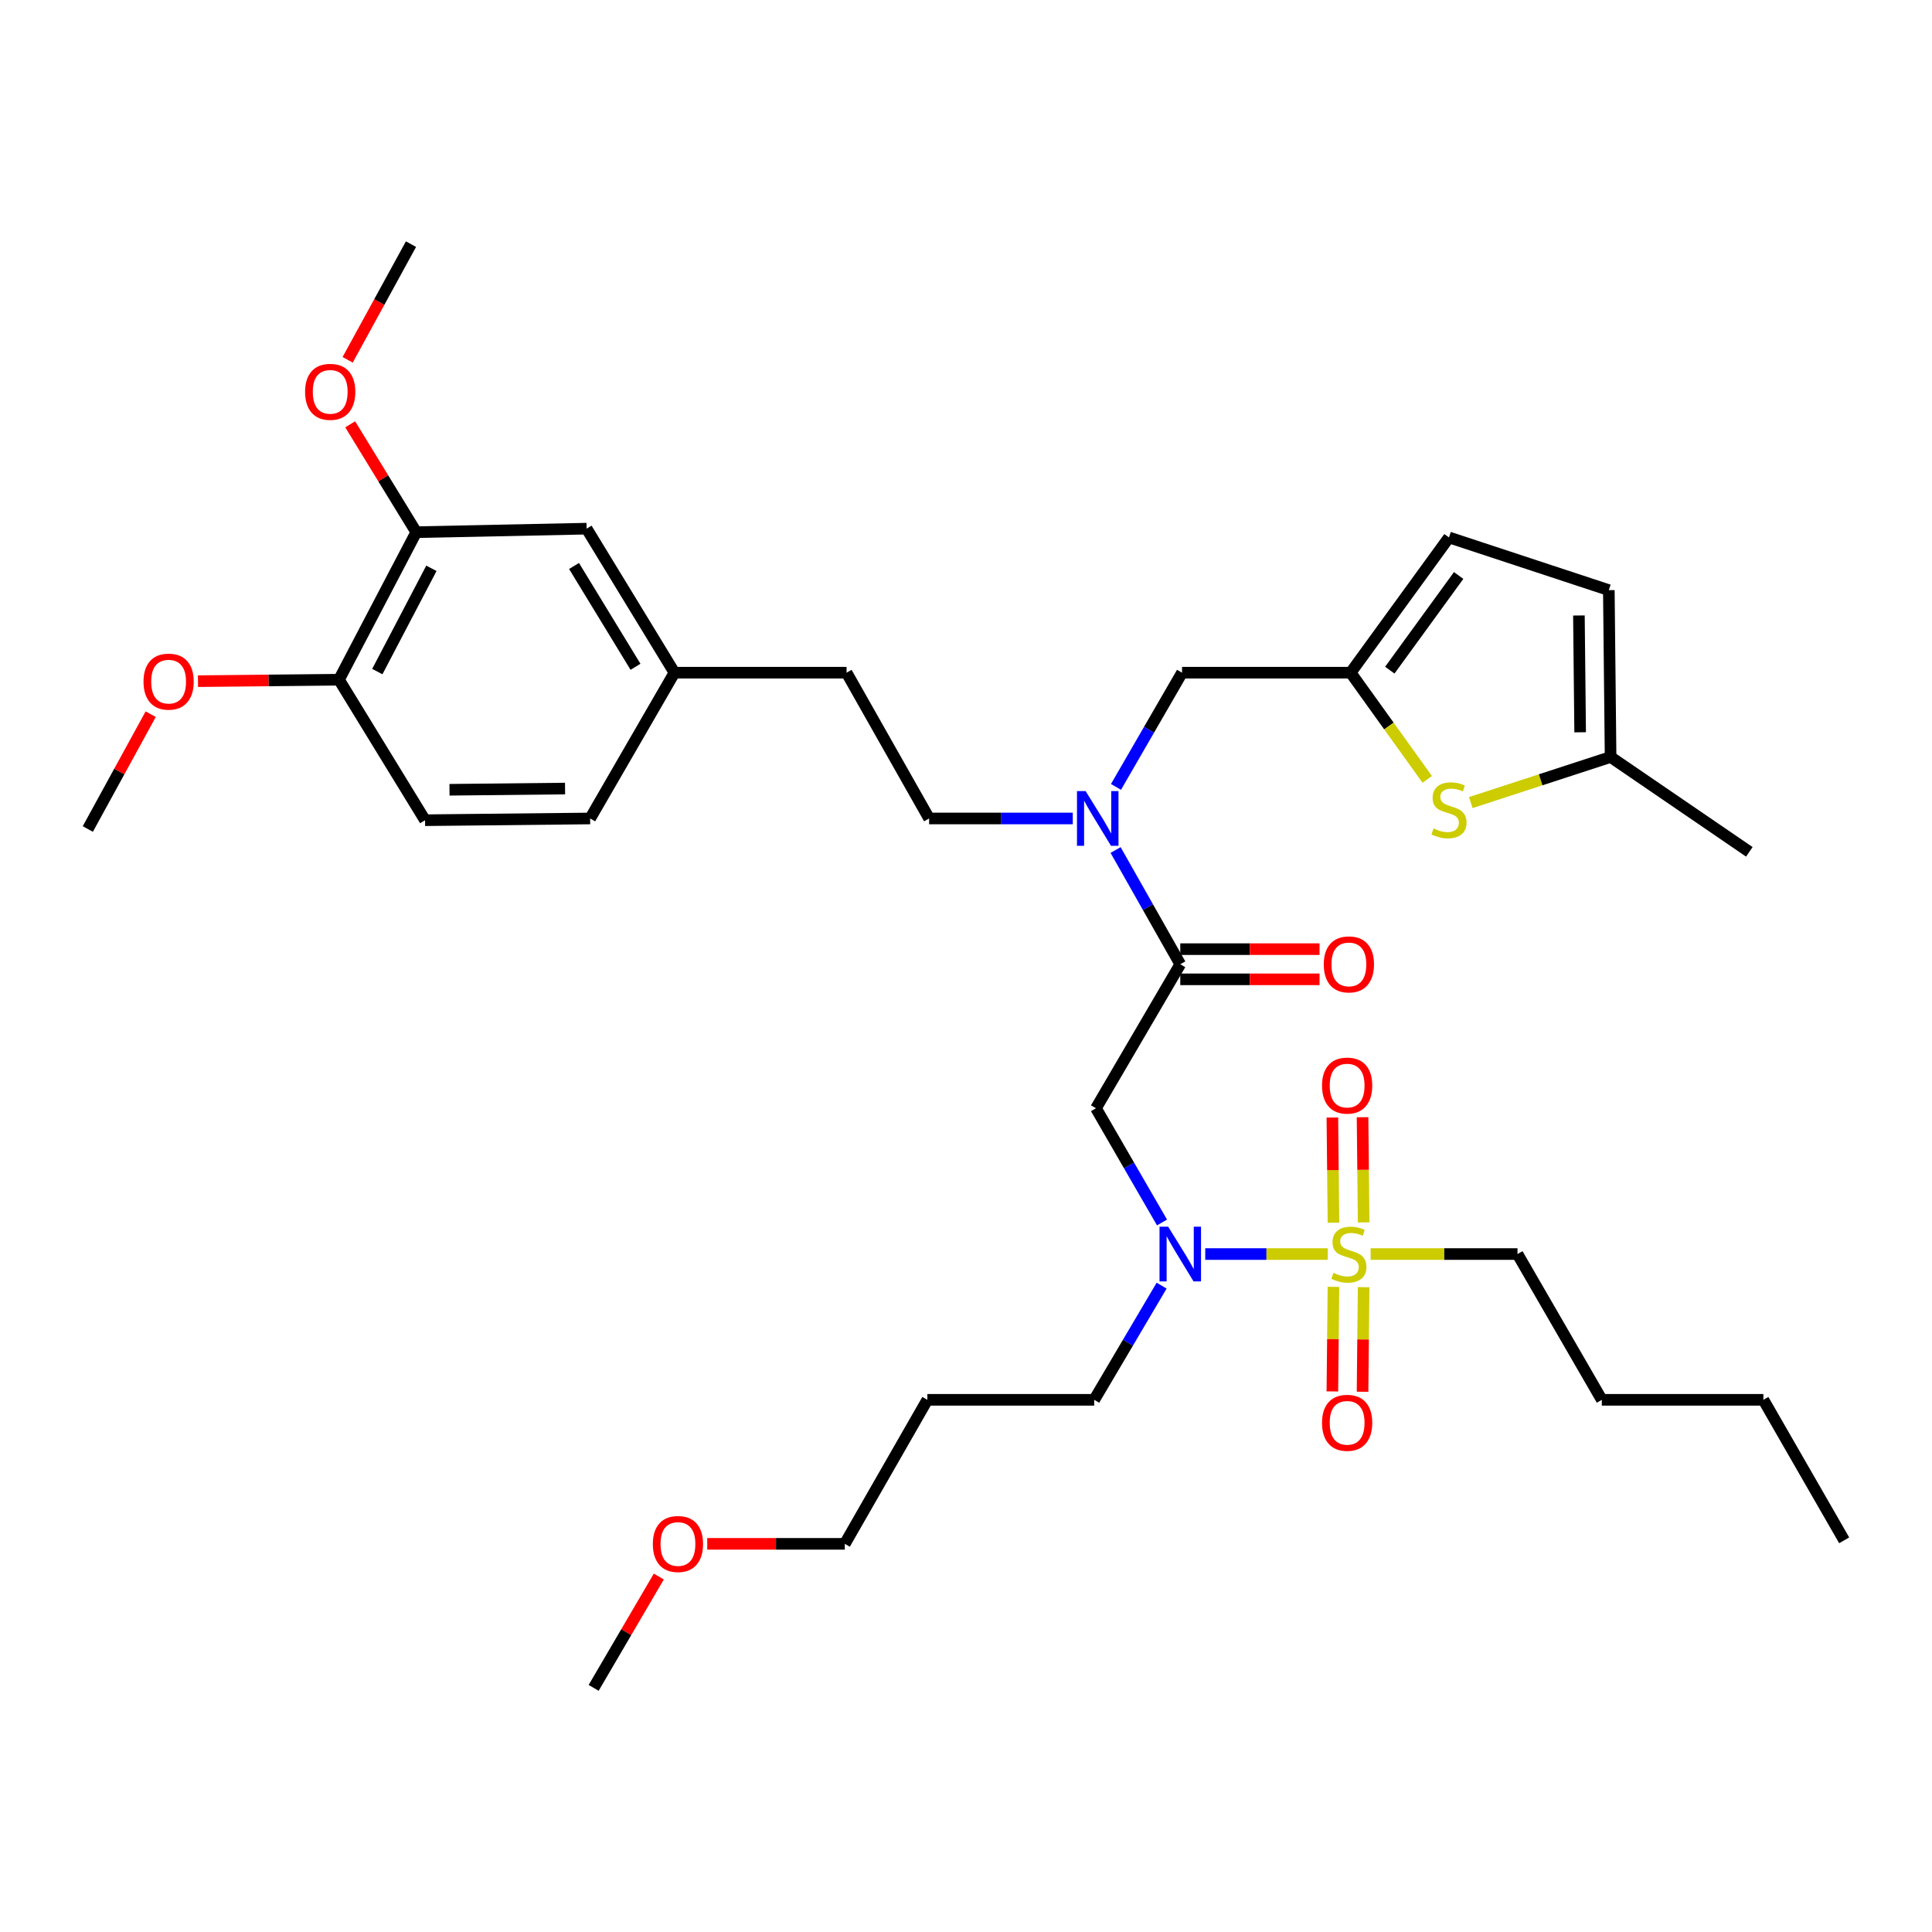 <?xml version='1.0' encoding='iso-8859-1'?>
<svg version='1.1' baseProfile='full'
              xmlns='http://www.w3.org/2000/svg'
                      xmlns:rdkit='http://www.rdkit.org/xml'
                      xmlns:xlink='http://www.w3.org/1999/xlink'
                  xml:space='preserve'
width='1000px' height='1000px' viewBox='0 0 1000 1000'>
<!-- END OF HEADER -->
<rect style='opacity:1.0;fill:#FFFFFF;stroke:none' width='1000' height='1000' x='0' y='0'> </rect>
<path class='bond-0' d='M 785.457,649.094 L 829.091,724.543' style='fill:none;fill-rule:evenodd;stroke:#000000;stroke-width:6px;stroke-linecap:butt;stroke-linejoin:miter;stroke-opacity:1' />
<path class='bond-1' d='M 785.457,649.094 L 747.449,649.094' style='fill:none;fill-rule:evenodd;stroke:#000000;stroke-width:6px;stroke-linecap:butt;stroke-linejoin:miter;stroke-opacity:1' />
<path class='bond-1' d='M 747.449,649.094 L 709.441,649.094' style='fill:none;fill-rule:evenodd;stroke:#CCCC00;stroke-width:6px;stroke-linecap:butt;stroke-linejoin:miter;stroke-opacity:1' />
<path class='bond-2' d='M 601.461,632.755 L 584.368,603.195' style='fill:none;fill-rule:evenodd;stroke:#0000FF;stroke-width:6px;stroke-linecap:butt;stroke-linejoin:miter;stroke-opacity:1' />
<path class='bond-2' d='M 584.368,603.195 L 567.274,573.636' style='fill:none;fill-rule:evenodd;stroke:#000000;stroke-width:6px;stroke-linecap:butt;stroke-linejoin:miter;stroke-opacity:1' />
<path class='bond-3' d='M 623.831,649.094 L 655.535,649.094' style='fill:none;fill-rule:evenodd;stroke:#0000FF;stroke-width:6px;stroke-linecap:butt;stroke-linejoin:miter;stroke-opacity:1' />
<path class='bond-3' d='M 655.535,649.094 L 687.24,649.094' style='fill:none;fill-rule:evenodd;stroke:#CCCC00;stroke-width:6px;stroke-linecap:butt;stroke-linejoin:miter;stroke-opacity:1' />
<path class='bond-4' d='M 601.256,665.444 L 583.81,694.994' style='fill:none;fill-rule:evenodd;stroke:#0000FF;stroke-width:6px;stroke-linecap:butt;stroke-linejoin:miter;stroke-opacity:1' />
<path class='bond-4' d='M 583.81,694.994 L 566.363,724.543' style='fill:none;fill-rule:evenodd;stroke:#000000;stroke-width:6px;stroke-linecap:butt;stroke-linejoin:miter;stroke-opacity:1' />
<path class='bond-5' d='M 705.82,632.711 L 705.539,605.49' style='fill:none;fill-rule:evenodd;stroke:#CCCC00;stroke-width:6px;stroke-linecap:butt;stroke-linejoin:miter;stroke-opacity:1' />
<path class='bond-5' d='M 705.539,605.49 L 705.257,578.27' style='fill:none;fill-rule:evenodd;stroke:#FF0000;stroke-width:6px;stroke-linecap:butt;stroke-linejoin:miter;stroke-opacity:1' />
<path class='bond-5' d='M 690.2,632.873 L 689.918,605.652' style='fill:none;fill-rule:evenodd;stroke:#CCCC00;stroke-width:6px;stroke-linecap:butt;stroke-linejoin:miter;stroke-opacity:1' />
<path class='bond-5' d='M 689.918,605.652 L 689.637,578.431' style='fill:none;fill-rule:evenodd;stroke:#FF0000;stroke-width:6px;stroke-linecap:butt;stroke-linejoin:miter;stroke-opacity:1' />
<path class='bond-6' d='M 690.192,666.075 L 689.912,693.141' style='fill:none;fill-rule:evenodd;stroke:#CCCC00;stroke-width:6px;stroke-linecap:butt;stroke-linejoin:miter;stroke-opacity:1' />
<path class='bond-6' d='M 689.912,693.141 L 689.632,720.207' style='fill:none;fill-rule:evenodd;stroke:#FF0000;stroke-width:6px;stroke-linecap:butt;stroke-linejoin:miter;stroke-opacity:1' />
<path class='bond-6' d='M 705.812,666.237 L 705.532,693.303' style='fill:none;fill-rule:evenodd;stroke:#CCCC00;stroke-width:6px;stroke-linecap:butt;stroke-linejoin:miter;stroke-opacity:1' />
<path class='bond-6' d='M 705.532,693.303 L 705.252,720.369' style='fill:none;fill-rule:evenodd;stroke:#FF0000;stroke-width:6px;stroke-linecap:butt;stroke-linejoin:miter;stroke-opacity:1' />
<path class='bond-7' d='M 829.091,724.543 L 912.725,724.543' style='fill:none;fill-rule:evenodd;stroke:#000000;stroke-width:6px;stroke-linecap:butt;stroke-linejoin:miter;stroke-opacity:1' />
<path class='bond-8' d='M 912.725,724.543 L 954.545,797.268' style='fill:none;fill-rule:evenodd;stroke:#000000;stroke-width:6px;stroke-linecap:butt;stroke-linejoin:miter;stroke-opacity:1' />
<path class='bond-9' d='M 479.996,724.543 L 566.363,724.543' style='fill:none;fill-rule:evenodd;stroke:#000000;stroke-width:6px;stroke-linecap:butt;stroke-linejoin:miter;stroke-opacity:1' />
<path class='bond-10' d='M 479.996,724.543 L 437.273,799.09' style='fill:none;fill-rule:evenodd;stroke:#000000;stroke-width:6px;stroke-linecap:butt;stroke-linejoin:miter;stroke-opacity:1' />
<path class='bond-11' d='M 610.909,506.899 L 646.953,506.899' style='fill:none;fill-rule:evenodd;stroke:#000000;stroke-width:6px;stroke-linecap:butt;stroke-linejoin:miter;stroke-opacity:1' />
<path class='bond-11' d='M 646.953,506.899 L 682.997,506.899' style='fill:none;fill-rule:evenodd;stroke:#FF0000;stroke-width:6px;stroke-linecap:butt;stroke-linejoin:miter;stroke-opacity:1' />
<path class='bond-11' d='M 610.909,491.278 L 646.953,491.278' style='fill:none;fill-rule:evenodd;stroke:#000000;stroke-width:6px;stroke-linecap:butt;stroke-linejoin:miter;stroke-opacity:1' />
<path class='bond-11' d='M 646.953,491.278 L 682.997,491.278' style='fill:none;fill-rule:evenodd;stroke:#FF0000;stroke-width:6px;stroke-linecap:butt;stroke-linejoin:miter;stroke-opacity:1' />
<path class='bond-12' d='M 610.909,499.089 L 567.274,573.636' style='fill:none;fill-rule:evenodd;stroke:#000000;stroke-width:6px;stroke-linecap:butt;stroke-linejoin:miter;stroke-opacity:1' />
<path class='bond-13' d='M 610.909,499.089 L 594.17,469.528' style='fill:none;fill-rule:evenodd;stroke:#000000;stroke-width:6px;stroke-linecap:butt;stroke-linejoin:miter;stroke-opacity:1' />
<path class='bond-13' d='M 594.17,469.528 L 577.431,439.967' style='fill:none;fill-rule:evenodd;stroke:#0000FF;stroke-width:6px;stroke-linecap:butt;stroke-linejoin:miter;stroke-opacity:1' />
<path class='bond-14' d='M 366.065,799.09 L 401.669,799.09' style='fill:none;fill-rule:evenodd;stroke:#FF0000;stroke-width:6px;stroke-linecap:butt;stroke-linejoin:miter;stroke-opacity:1' />
<path class='bond-14' d='M 401.669,799.09 L 437.273,799.09' style='fill:none;fill-rule:evenodd;stroke:#000000;stroke-width:6px;stroke-linecap:butt;stroke-linejoin:miter;stroke-opacity:1' />
<path class='bond-15' d='M 341.003,816.01 L 324.137,844.824' style='fill:none;fill-rule:evenodd;stroke:#FF0000;stroke-width:6px;stroke-linecap:butt;stroke-linejoin:miter;stroke-opacity:1' />
<path class='bond-15' d='M 324.137,844.824 L 307.271,873.637' style='fill:none;fill-rule:evenodd;stroke:#000000;stroke-width:6px;stroke-linecap:butt;stroke-linejoin:miter;stroke-opacity:1' />
<path class='bond-16' d='M 611.82,348.181 L 699.09,348.181' style='fill:none;fill-rule:evenodd;stroke:#000000;stroke-width:6px;stroke-linecap:butt;stroke-linejoin:miter;stroke-opacity:1' />
<path class='bond-17' d='M 611.82,348.181 L 594.727,377.741' style='fill:none;fill-rule:evenodd;stroke:#000000;stroke-width:6px;stroke-linecap:butt;stroke-linejoin:miter;stroke-opacity:1' />
<path class='bond-17' d='M 594.727,377.741 L 577.634,407.3' style='fill:none;fill-rule:evenodd;stroke:#0000FF;stroke-width:6px;stroke-linecap:butt;stroke-linejoin:miter;stroke-opacity:1' />
<path class='bond-18' d='M 555.264,423.639 L 518.086,423.639' style='fill:none;fill-rule:evenodd;stroke:#0000FF;stroke-width:6px;stroke-linecap:butt;stroke-linejoin:miter;stroke-opacity:1' />
<path class='bond-18' d='M 518.086,423.639 L 480.908,423.639' style='fill:none;fill-rule:evenodd;stroke:#000000;stroke-width:6px;stroke-linecap:butt;stroke-linejoin:miter;stroke-opacity:1' />
<path class='bond-19' d='M 480.908,423.639 L 438.184,348.181' style='fill:none;fill-rule:evenodd;stroke:#000000;stroke-width:6px;stroke-linecap:butt;stroke-linejoin:miter;stroke-opacity:1' />
<path class='bond-20' d='M 215.455,275.457 L 175.456,351.817' style='fill:none;fill-rule:evenodd;stroke:#000000;stroke-width:6px;stroke-linecap:butt;stroke-linejoin:miter;stroke-opacity:1' />
<path class='bond-20' d='M 223.292,294.159 L 195.293,347.611' style='fill:none;fill-rule:evenodd;stroke:#000000;stroke-width:6px;stroke-linecap:butt;stroke-linejoin:miter;stroke-opacity:1' />
<path class='bond-21' d='M 215.455,275.457 L 303.635,273.634' style='fill:none;fill-rule:evenodd;stroke:#000000;stroke-width:6px;stroke-linecap:butt;stroke-linejoin:miter;stroke-opacity:1' />
<path class='bond-22' d='M 215.455,275.457 L 198.355,247.54' style='fill:none;fill-rule:evenodd;stroke:#000000;stroke-width:6px;stroke-linecap:butt;stroke-linejoin:miter;stroke-opacity:1' />
<path class='bond-22' d='M 198.355,247.54 L 181.256,219.624' style='fill:none;fill-rule:evenodd;stroke:#FF0000;stroke-width:6px;stroke-linecap:butt;stroke-linejoin:miter;stroke-opacity:1' />
<path class='bond-23' d='M 175.456,351.817 L 220.002,424.542' style='fill:none;fill-rule:evenodd;stroke:#000000;stroke-width:6px;stroke-linecap:butt;stroke-linejoin:miter;stroke-opacity:1' />
<path class='bond-24' d='M 175.456,351.817 L 138.968,352.194' style='fill:none;fill-rule:evenodd;stroke:#000000;stroke-width:6px;stroke-linecap:butt;stroke-linejoin:miter;stroke-opacity:1' />
<path class='bond-24' d='M 138.968,352.194 L 102.48,352.571' style='fill:none;fill-rule:evenodd;stroke:#FF0000;stroke-width:6px;stroke-linecap:butt;stroke-linejoin:miter;stroke-opacity:1' />
<path class='bond-25' d='M 699.09,348.181 L 718.912,375.793' style='fill:none;fill-rule:evenodd;stroke:#000000;stroke-width:6px;stroke-linecap:butt;stroke-linejoin:miter;stroke-opacity:1' />
<path class='bond-25' d='M 718.912,375.793 L 738.735,403.404' style='fill:none;fill-rule:evenodd;stroke:#CCCC00;stroke-width:6px;stroke-linecap:butt;stroke-linejoin:miter;stroke-opacity:1' />
<path class='bond-26' d='M 699.09,348.181 L 749.997,278.182' style='fill:none;fill-rule:evenodd;stroke:#000000;stroke-width:6px;stroke-linecap:butt;stroke-linejoin:miter;stroke-opacity:1' />
<path class='bond-26' d='M 719.359,346.869 L 754.994,297.869' style='fill:none;fill-rule:evenodd;stroke:#000000;stroke-width:6px;stroke-linecap:butt;stroke-linejoin:miter;stroke-opacity:1' />
<path class='bond-27' d='M 761.276,415.414 L 797.458,403.615' style='fill:none;fill-rule:evenodd;stroke:#CCCC00;stroke-width:6px;stroke-linecap:butt;stroke-linejoin:miter;stroke-opacity:1' />
<path class='bond-27' d='M 797.458,403.615 L 833.639,391.816' style='fill:none;fill-rule:evenodd;stroke:#000000;stroke-width:6px;stroke-linecap:butt;stroke-linejoin:miter;stroke-opacity:1' />
<path class='bond-28' d='M 749.997,278.182 L 832.728,305.458' style='fill:none;fill-rule:evenodd;stroke:#000000;stroke-width:6px;stroke-linecap:butt;stroke-linejoin:miter;stroke-opacity:1' />
<path class='bond-29' d='M 833.639,391.816 L 832.728,305.458' style='fill:none;fill-rule:evenodd;stroke:#000000;stroke-width:6px;stroke-linecap:butt;stroke-linejoin:miter;stroke-opacity:1' />
<path class='bond-29' d='M 817.882,379.027 L 817.244,318.576' style='fill:none;fill-rule:evenodd;stroke:#000000;stroke-width:6px;stroke-linecap:butt;stroke-linejoin:miter;stroke-opacity:1' />
<path class='bond-30' d='M 833.639,391.816 L 905.452,440.909' style='fill:none;fill-rule:evenodd;stroke:#000000;stroke-width:6px;stroke-linecap:butt;stroke-linejoin:miter;stroke-opacity:1' />
<path class='bond-31' d='M 303.635,273.634 L 349.092,348.181' style='fill:none;fill-rule:evenodd;stroke:#000000;stroke-width:6px;stroke-linecap:butt;stroke-linejoin:miter;stroke-opacity:1' />
<path class='bond-31' d='M 297.117,292.949 L 328.937,345.132' style='fill:none;fill-rule:evenodd;stroke:#000000;stroke-width:6px;stroke-linecap:butt;stroke-linejoin:miter;stroke-opacity:1' />
<path class='bond-32' d='M 220.002,424.542 L 305.458,423.639' style='fill:none;fill-rule:evenodd;stroke:#000000;stroke-width:6px;stroke-linecap:butt;stroke-linejoin:miter;stroke-opacity:1' />
<path class='bond-32' d='M 232.655,408.786 L 292.474,408.155' style='fill:none;fill-rule:evenodd;stroke:#000000;stroke-width:6px;stroke-linecap:butt;stroke-linejoin:miter;stroke-opacity:1' />
<path class='bond-33' d='M 349.092,348.181 L 305.458,423.639' style='fill:none;fill-rule:evenodd;stroke:#000000;stroke-width:6px;stroke-linecap:butt;stroke-linejoin:miter;stroke-opacity:1' />
<path class='bond-34' d='M 349.092,348.181 L 438.184,348.181' style='fill:none;fill-rule:evenodd;stroke:#000000;stroke-width:6px;stroke-linecap:butt;stroke-linejoin:miter;stroke-opacity:1' />
<path class='bond-35' d='M 179.942,186.235 L 196.336,156.299' style='fill:none;fill-rule:evenodd;stroke:#FF0000;stroke-width:6px;stroke-linecap:butt;stroke-linejoin:miter;stroke-opacity:1' />
<path class='bond-35' d='M 196.336,156.299 L 212.73,126.363' style='fill:none;fill-rule:evenodd;stroke:#000000;stroke-width:6px;stroke-linecap:butt;stroke-linejoin:miter;stroke-opacity:1' />
<path class='bond-36' d='M 78,369.665 L 61.727,399.377' style='fill:none;fill-rule:evenodd;stroke:#FF0000;stroke-width:6px;stroke-linecap:butt;stroke-linejoin:miter;stroke-opacity:1' />
<path class='bond-36' d='M 61.727,399.377 L 45.455,429.089' style='fill:none;fill-rule:evenodd;stroke:#000000;stroke-width:6px;stroke-linecap:butt;stroke-linejoin:miter;stroke-opacity:1' />
<path  class='atom-1' d='M 604.649 634.934
L 613.929 649.934
Q 614.849 651.414, 616.329 654.094
Q 617.809 656.774, 617.889 656.934
L 617.889 634.934
L 621.649 634.934
L 621.649 663.254
L 617.769 663.254
L 607.809 646.854
Q 606.649 644.934, 605.409 642.734
Q 604.209 640.534, 603.849 639.854
L 603.849 663.254
L 600.169 663.254
L 600.169 634.934
L 604.649 634.934
' fill='#0000FF'/>
<path  class='atom-2' d='M 690.179 658.814
Q 690.499 658.934, 691.819 659.494
Q 693.139 660.054, 694.579 660.414
Q 696.059 660.734, 697.499 660.734
Q 700.179 660.734, 701.739 659.454
Q 703.299 658.134, 703.299 655.854
Q 703.299 654.294, 702.499 653.334
Q 701.739 652.374, 700.539 651.854
Q 699.339 651.334, 697.339 650.734
Q 694.819 649.974, 693.299 649.254
Q 691.819 648.534, 690.739 647.014
Q 689.699 645.494, 689.699 642.934
Q 689.699 639.374, 692.099 637.174
Q 694.539 634.974, 699.339 634.974
Q 702.619 634.974, 706.339 636.534
L 705.419 639.614
Q 702.019 638.214, 699.459 638.214
Q 696.699 638.214, 695.179 639.374
Q 693.659 640.494, 693.699 642.454
Q 693.699 643.974, 694.459 644.894
Q 695.259 645.814, 696.379 646.334
Q 697.539 646.854, 699.459 647.454
Q 702.019 648.254, 703.539 649.054
Q 705.059 649.854, 706.139 651.494
Q 707.259 653.094, 707.259 655.854
Q 707.259 659.774, 704.619 661.894
Q 702.019 663.974, 697.659 663.974
Q 695.139 663.974, 693.219 663.414
Q 691.339 662.894, 689.099 661.974
L 690.179 658.814
' fill='#CCCC00'/>
<path  class='atom-3' d='M 684.276 561.896
Q 684.276 555.096, 687.636 551.296
Q 690.996 547.496, 697.276 547.496
Q 703.556 547.496, 706.916 551.296
Q 710.276 555.096, 710.276 561.896
Q 710.276 568.776, 706.876 572.696
Q 703.476 576.576, 697.276 576.576
Q 691.036 576.576, 687.636 572.696
Q 684.276 568.816, 684.276 561.896
M 697.276 573.376
Q 701.596 573.376, 703.916 570.496
Q 706.276 567.576, 706.276 561.896
Q 706.276 556.336, 703.916 553.536
Q 701.596 550.696, 697.276 550.696
Q 692.956 550.696, 690.596 553.496
Q 688.276 556.296, 688.276 561.896
Q 688.276 567.616, 690.596 570.496
Q 692.956 573.376, 697.276 573.376
' fill='#FF0000'/>
<path  class='atom-4' d='M 684.276 736.443
Q 684.276 729.643, 687.636 725.843
Q 690.996 722.043, 697.276 722.043
Q 703.556 722.043, 706.916 725.843
Q 710.276 729.643, 710.276 736.443
Q 710.276 743.323, 706.876 747.243
Q 703.476 751.123, 697.276 751.123
Q 691.036 751.123, 687.636 747.243
Q 684.276 743.363, 684.276 736.443
M 697.276 747.923
Q 701.596 747.923, 703.916 745.043
Q 706.276 742.123, 706.276 736.443
Q 706.276 730.883, 703.916 728.083
Q 701.596 725.243, 697.276 725.243
Q 692.956 725.243, 690.596 728.043
Q 688.276 730.843, 688.276 736.443
Q 688.276 742.163, 690.596 745.043
Q 692.956 747.923, 697.276 747.923
' fill='#FF0000'/>
<path  class='atom-9' d='M 685.179 499.169
Q 685.179 492.369, 688.539 488.569
Q 691.899 484.769, 698.179 484.769
Q 704.459 484.769, 707.819 488.569
Q 711.179 492.369, 711.179 499.169
Q 711.179 506.049, 707.779 509.969
Q 704.379 513.849, 698.179 513.849
Q 691.939 513.849, 688.539 509.969
Q 685.179 506.089, 685.179 499.169
M 698.179 510.649
Q 702.499 510.649, 704.819 507.769
Q 707.179 504.849, 707.179 499.169
Q 707.179 493.609, 704.819 490.809
Q 702.499 487.969, 698.179 487.969
Q 693.859 487.969, 691.499 490.769
Q 689.179 493.569, 689.179 499.169
Q 689.179 504.889, 691.499 507.769
Q 693.859 510.649, 698.179 510.649
' fill='#FF0000'/>
<path  class='atom-11' d='M 337.906 799.17
Q 337.906 792.37, 341.266 788.57
Q 344.626 784.77, 350.906 784.77
Q 357.186 784.77, 360.546 788.57
Q 363.906 792.37, 363.906 799.17
Q 363.906 806.05, 360.506 809.97
Q 357.106 813.85, 350.906 813.85
Q 344.666 813.85, 341.266 809.97
Q 337.906 806.09, 337.906 799.17
M 350.906 810.65
Q 355.226 810.65, 357.546 807.77
Q 359.906 804.85, 359.906 799.17
Q 359.906 793.61, 357.546 790.81
Q 355.226 787.97, 350.906 787.97
Q 346.586 787.97, 344.226 790.77
Q 341.906 793.57, 341.906 799.17
Q 341.906 804.89, 344.226 807.77
Q 346.586 810.65, 350.906 810.65
' fill='#FF0000'/>
<path  class='atom-13' d='M 561.926 409.479
L 571.206 424.479
Q 572.126 425.959, 573.606 428.639
Q 575.086 431.319, 575.166 431.479
L 575.166 409.479
L 578.926 409.479
L 578.926 437.799
L 575.046 437.799
L 565.086 421.399
Q 563.926 419.479, 562.686 417.279
Q 561.486 415.079, 561.126 414.399
L 561.126 437.799
L 557.446 437.799
L 557.446 409.479
L 561.926 409.479
' fill='#0000FF'/>
<path  class='atom-18' d='M 741.997 428.812
Q 742.317 428.932, 743.637 429.492
Q 744.957 430.052, 746.397 430.412
Q 747.877 430.732, 749.317 430.732
Q 751.997 430.732, 753.557 429.452
Q 755.117 428.132, 755.117 425.852
Q 755.117 424.292, 754.317 423.332
Q 753.557 422.372, 752.357 421.852
Q 751.157 421.332, 749.157 420.732
Q 746.637 419.972, 745.117 419.252
Q 743.637 418.532, 742.557 417.012
Q 741.517 415.492, 741.517 412.932
Q 741.517 409.372, 743.917 407.172
Q 746.357 404.972, 751.157 404.972
Q 754.437 404.972, 758.157 406.532
L 757.237 409.612
Q 753.837 408.212, 751.277 408.212
Q 748.517 408.212, 746.997 409.372
Q 745.477 410.492, 745.517 412.452
Q 745.517 413.972, 746.277 414.892
Q 747.077 415.812, 748.197 416.332
Q 749.357 416.852, 751.277 417.452
Q 753.837 418.252, 755.357 419.052
Q 756.877 419.852, 757.957 421.492
Q 759.077 423.092, 759.077 425.852
Q 759.077 429.772, 756.437 431.892
Q 753.837 433.972, 749.477 433.972
Q 746.957 433.972, 745.037 433.412
Q 743.157 432.892, 740.917 431.972
L 741.997 428.812
' fill='#CCCC00'/>
<path  class='atom-27' d='M 157.909 202.812
Q 157.909 196.012, 161.269 192.212
Q 164.629 188.412, 170.909 188.412
Q 177.189 188.412, 180.549 192.212
Q 183.909 196.012, 183.909 202.812
Q 183.909 209.692, 180.509 213.612
Q 177.109 217.492, 170.909 217.492
Q 164.669 217.492, 161.269 213.612
Q 157.909 209.732, 157.909 202.812
M 170.909 214.292
Q 175.229 214.292, 177.549 211.412
Q 179.909 208.492, 179.909 202.812
Q 179.909 197.252, 177.549 194.452
Q 175.229 191.612, 170.909 191.612
Q 166.589 191.612, 164.229 194.412
Q 161.909 197.212, 161.909 202.812
Q 161.909 208.532, 164.229 211.412
Q 166.589 214.292, 170.909 214.292
' fill='#FF0000'/>
<path  class='atom-28' d='M 74.275 352.809
Q 74.275 346.009, 77.635 342.209
Q 80.996 338.409, 87.275 338.409
Q 93.555 338.409, 96.915 342.209
Q 100.275 346.009, 100.275 352.809
Q 100.275 359.689, 96.876 363.609
Q 93.475 367.489, 87.275 367.489
Q 81.035 367.489, 77.635 363.609
Q 74.275 359.729, 74.275 352.809
M 87.275 364.289
Q 91.596 364.289, 93.915 361.409
Q 96.275 358.489, 96.275 352.809
Q 96.275 347.249, 93.915 344.449
Q 91.596 341.609, 87.275 341.609
Q 82.956 341.609, 80.596 344.409
Q 78.275 347.209, 78.275 352.809
Q 78.275 358.529, 80.596 361.409
Q 82.956 364.289, 87.275 364.289
' fill='#FF0000'/>
</svg>
